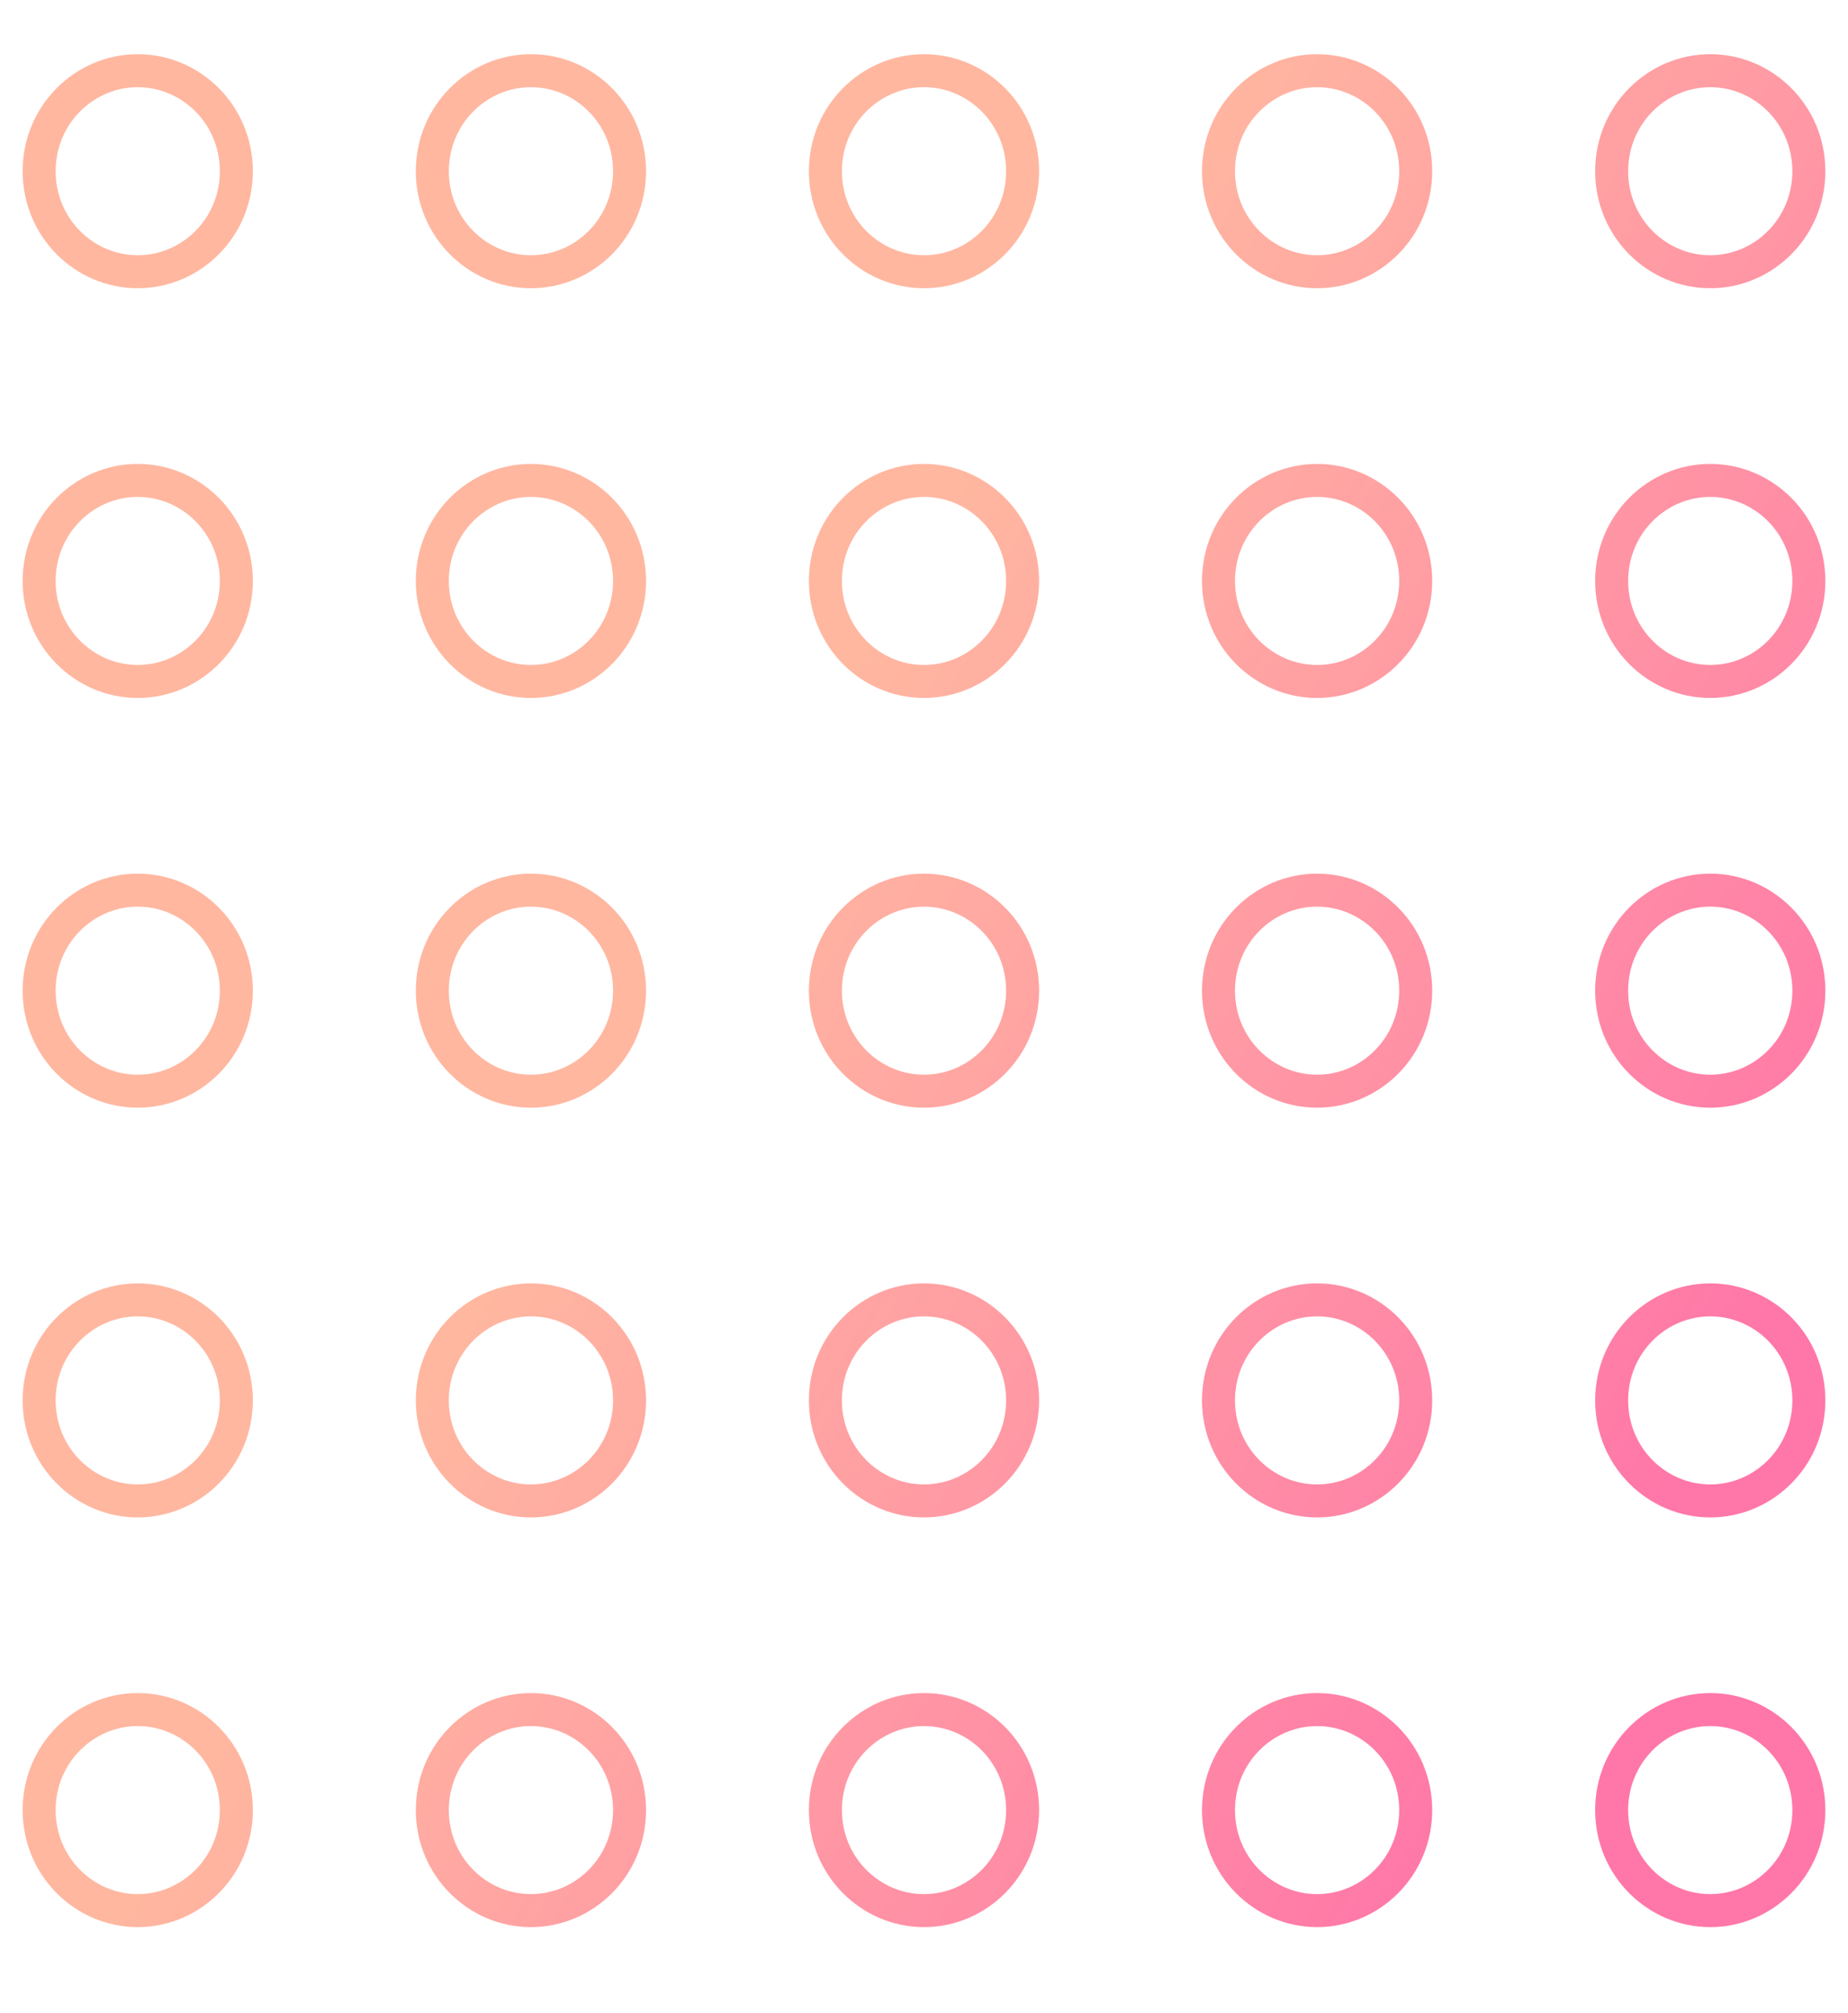 <svg fill="none" height="61" viewBox="0 0 56 61" width="56" xmlns="http://www.w3.org/2000/svg" xmlns:xlink="http://www.w3.org/1999/xlink"><linearGradient id="a" gradientUnits="userSpaceOnUse" x1="46.821" x2="17.507" y1="51.491" y2="34.337"><stop offset="0" stop-color="#ff77a8"/><stop offset="1" stop-color="#ffb7a0"/></linearGradient><clipPath id="b"><path d="m.124.009h55.752v60h-55.752z"/></clipPath><g clip-path="url(#b)" stroke="url(#a)"><path d="m7.162 5.188c0 1.707-1.363 3.046-2.988 3.046-1.625 0-2.988-1.339-2.988-3.046 0-1.707 1.363-3.046 2.988-3.046 1.625 0 2.988 1.339 2.988 3.046z"/><path d="m7.162 17.603c0 1.707-1.363 3.046-2.988 3.046-1.625 0-2.988-1.339-2.988-3.046s1.363-3.046 2.988-3.046c1.625 0 2.988 1.339 2.988 3.046z"/><path d="m7.162 30.018c0 1.707-1.363 3.046-2.988 3.046-1.625 0-2.988-1.339-2.988-3.046s1.363-3.046 2.988-3.046c1.625 0 2.988 1.339 2.988 3.046z"/><path d="m7.162 42.433c0 1.707-1.363 3.046-2.988 3.046-1.625 0-2.988-1.339-2.988-3.046s1.363-3.046 2.988-3.046c1.625 0 2.988 1.339 2.988 3.046z"/><path d="m7.162 54.847c0 1.707-1.363 3.046-2.988 3.046-1.625 0-2.988-1.339-2.988-3.046 0-1.707 1.363-3.046 2.988-3.046 1.625 0 2.988 1.339 2.988 3.046z"/><path d="m19.077 5.188c0 1.707-1.363 3.046-2.988 3.046s-2.988-1.339-2.988-3.046c0-1.707 1.363-3.046 2.988-3.046s2.988 1.339 2.988 3.046z"/><path d="m19.077 17.603c0 1.707-1.363 3.046-2.988 3.046s-2.988-1.339-2.988-3.046 1.363-3.046 2.988-3.046 2.988 1.339 2.988 3.046z"/><path d="m19.077 30.018c0 1.707-1.363 3.046-2.988 3.046s-2.988-1.339-2.988-3.046 1.363-3.046 2.988-3.046 2.988 1.339 2.988 3.046z"/><path d="m19.077 42.433c0 1.707-1.363 3.046-2.988 3.046s-2.988-1.339-2.988-3.046 1.363-3.046 2.988-3.046 2.988 1.339 2.988 3.046z"/><path d="m19.077 54.847c0 1.707-1.363 3.046-2.988 3.046s-2.988-1.339-2.988-3.046c0-1.707 1.363-3.046 2.988-3.046s2.988 1.339 2.988 3.046z"/><path d="m30.988 5.188c0 1.707-1.363 3.046-2.988 3.046-1.625 0-2.988-1.339-2.988-3.046 0-1.707 1.363-3.046 2.988-3.046 1.625 0 2.988 1.339 2.988 3.046z"/><path d="m30.988 17.603c0 1.707-1.363 3.046-2.988 3.046-1.625 0-2.988-1.339-2.988-3.046s1.363-3.046 2.988-3.046c1.625 0 2.988 1.339 2.988 3.046z"/><path d="m30.988 30.018c0 1.707-1.363 3.046-2.988 3.046-1.625 0-2.988-1.339-2.988-3.046s1.363-3.046 2.988-3.046c1.625 0 2.988 1.339 2.988 3.046z"/><path d="m30.988 42.433c0 1.707-1.363 3.046-2.988 3.046-1.625 0-2.988-1.339-2.988-3.046s1.363-3.046 2.988-3.046c1.625 0 2.988 1.339 2.988 3.046z"/><path d="m30.988 54.847c0 1.707-1.363 3.046-2.988 3.046-1.625 0-2.988-1.339-2.988-3.046 0-1.707 1.363-3.046 2.988-3.046 1.625 0 2.988 1.339 2.988 3.046z"/><path d="m42.9 5.188c0 1.707-1.363 3.046-2.988 3.046-1.625 0-2.988-1.339-2.988-3.046 0-1.707 1.363-3.046 2.988-3.046 1.625 0 2.988 1.339 2.988 3.046z"/><path d="m42.9 17.603c0 1.707-1.363 3.046-2.988 3.046-1.625 0-2.988-1.339-2.988-3.046s1.363-3.046 2.988-3.046c1.625 0 2.988 1.339 2.988 3.046z"/><path d="m42.9 30.018c0 1.707-1.363 3.046-2.988 3.046-1.625 0-2.988-1.339-2.988-3.046s1.363-3.046 2.988-3.046c1.625 0 2.988 1.339 2.988 3.046z"/><path d="m42.9 42.433c0 1.707-1.363 3.046-2.988 3.046-1.625 0-2.988-1.339-2.988-3.046s1.363-3.046 2.988-3.046c1.625 0 2.988 1.339 2.988 3.046z"/><path d="m42.9 54.847c0 1.707-1.363 3.046-2.988 3.046-1.625 0-2.988-1.339-2.988-3.046 0-1.707 1.363-3.046 2.988-3.046 1.625 0 2.988 1.339 2.988 3.046z"/><path d="m54.814 5.188c0 1.707-1.363 3.046-2.988 3.046-1.625 0-2.988-1.339-2.988-3.046 0-1.707 1.363-3.046 2.988-3.046 1.625 0 2.988 1.339 2.988 3.046z"/><path d="m54.814 17.603c0 1.707-1.363 3.046-2.988 3.046-1.625 0-2.988-1.339-2.988-3.046s1.363-3.046 2.988-3.046c1.625 0 2.988 1.339 2.988 3.046z"/><path d="m54.814 30.018c0 1.707-1.363 3.046-2.988 3.046-1.625 0-2.988-1.339-2.988-3.046s1.363-3.046 2.988-3.046c1.625 0 2.988 1.339 2.988 3.046z"/><path d="m54.814 42.433c0 1.707-1.363 3.046-2.988 3.046-1.625 0-2.988-1.339-2.988-3.046s1.363-3.046 2.988-3.046c1.625 0 2.988 1.339 2.988 3.046z"/><path d="m54.814 54.847c0 1.707-1.363 3.046-2.988 3.046-1.625 0-2.988-1.339-2.988-3.046 0-1.707 1.363-3.046 2.988-3.046 1.625 0 2.988 1.339 2.988 3.046z"/></g></svg>